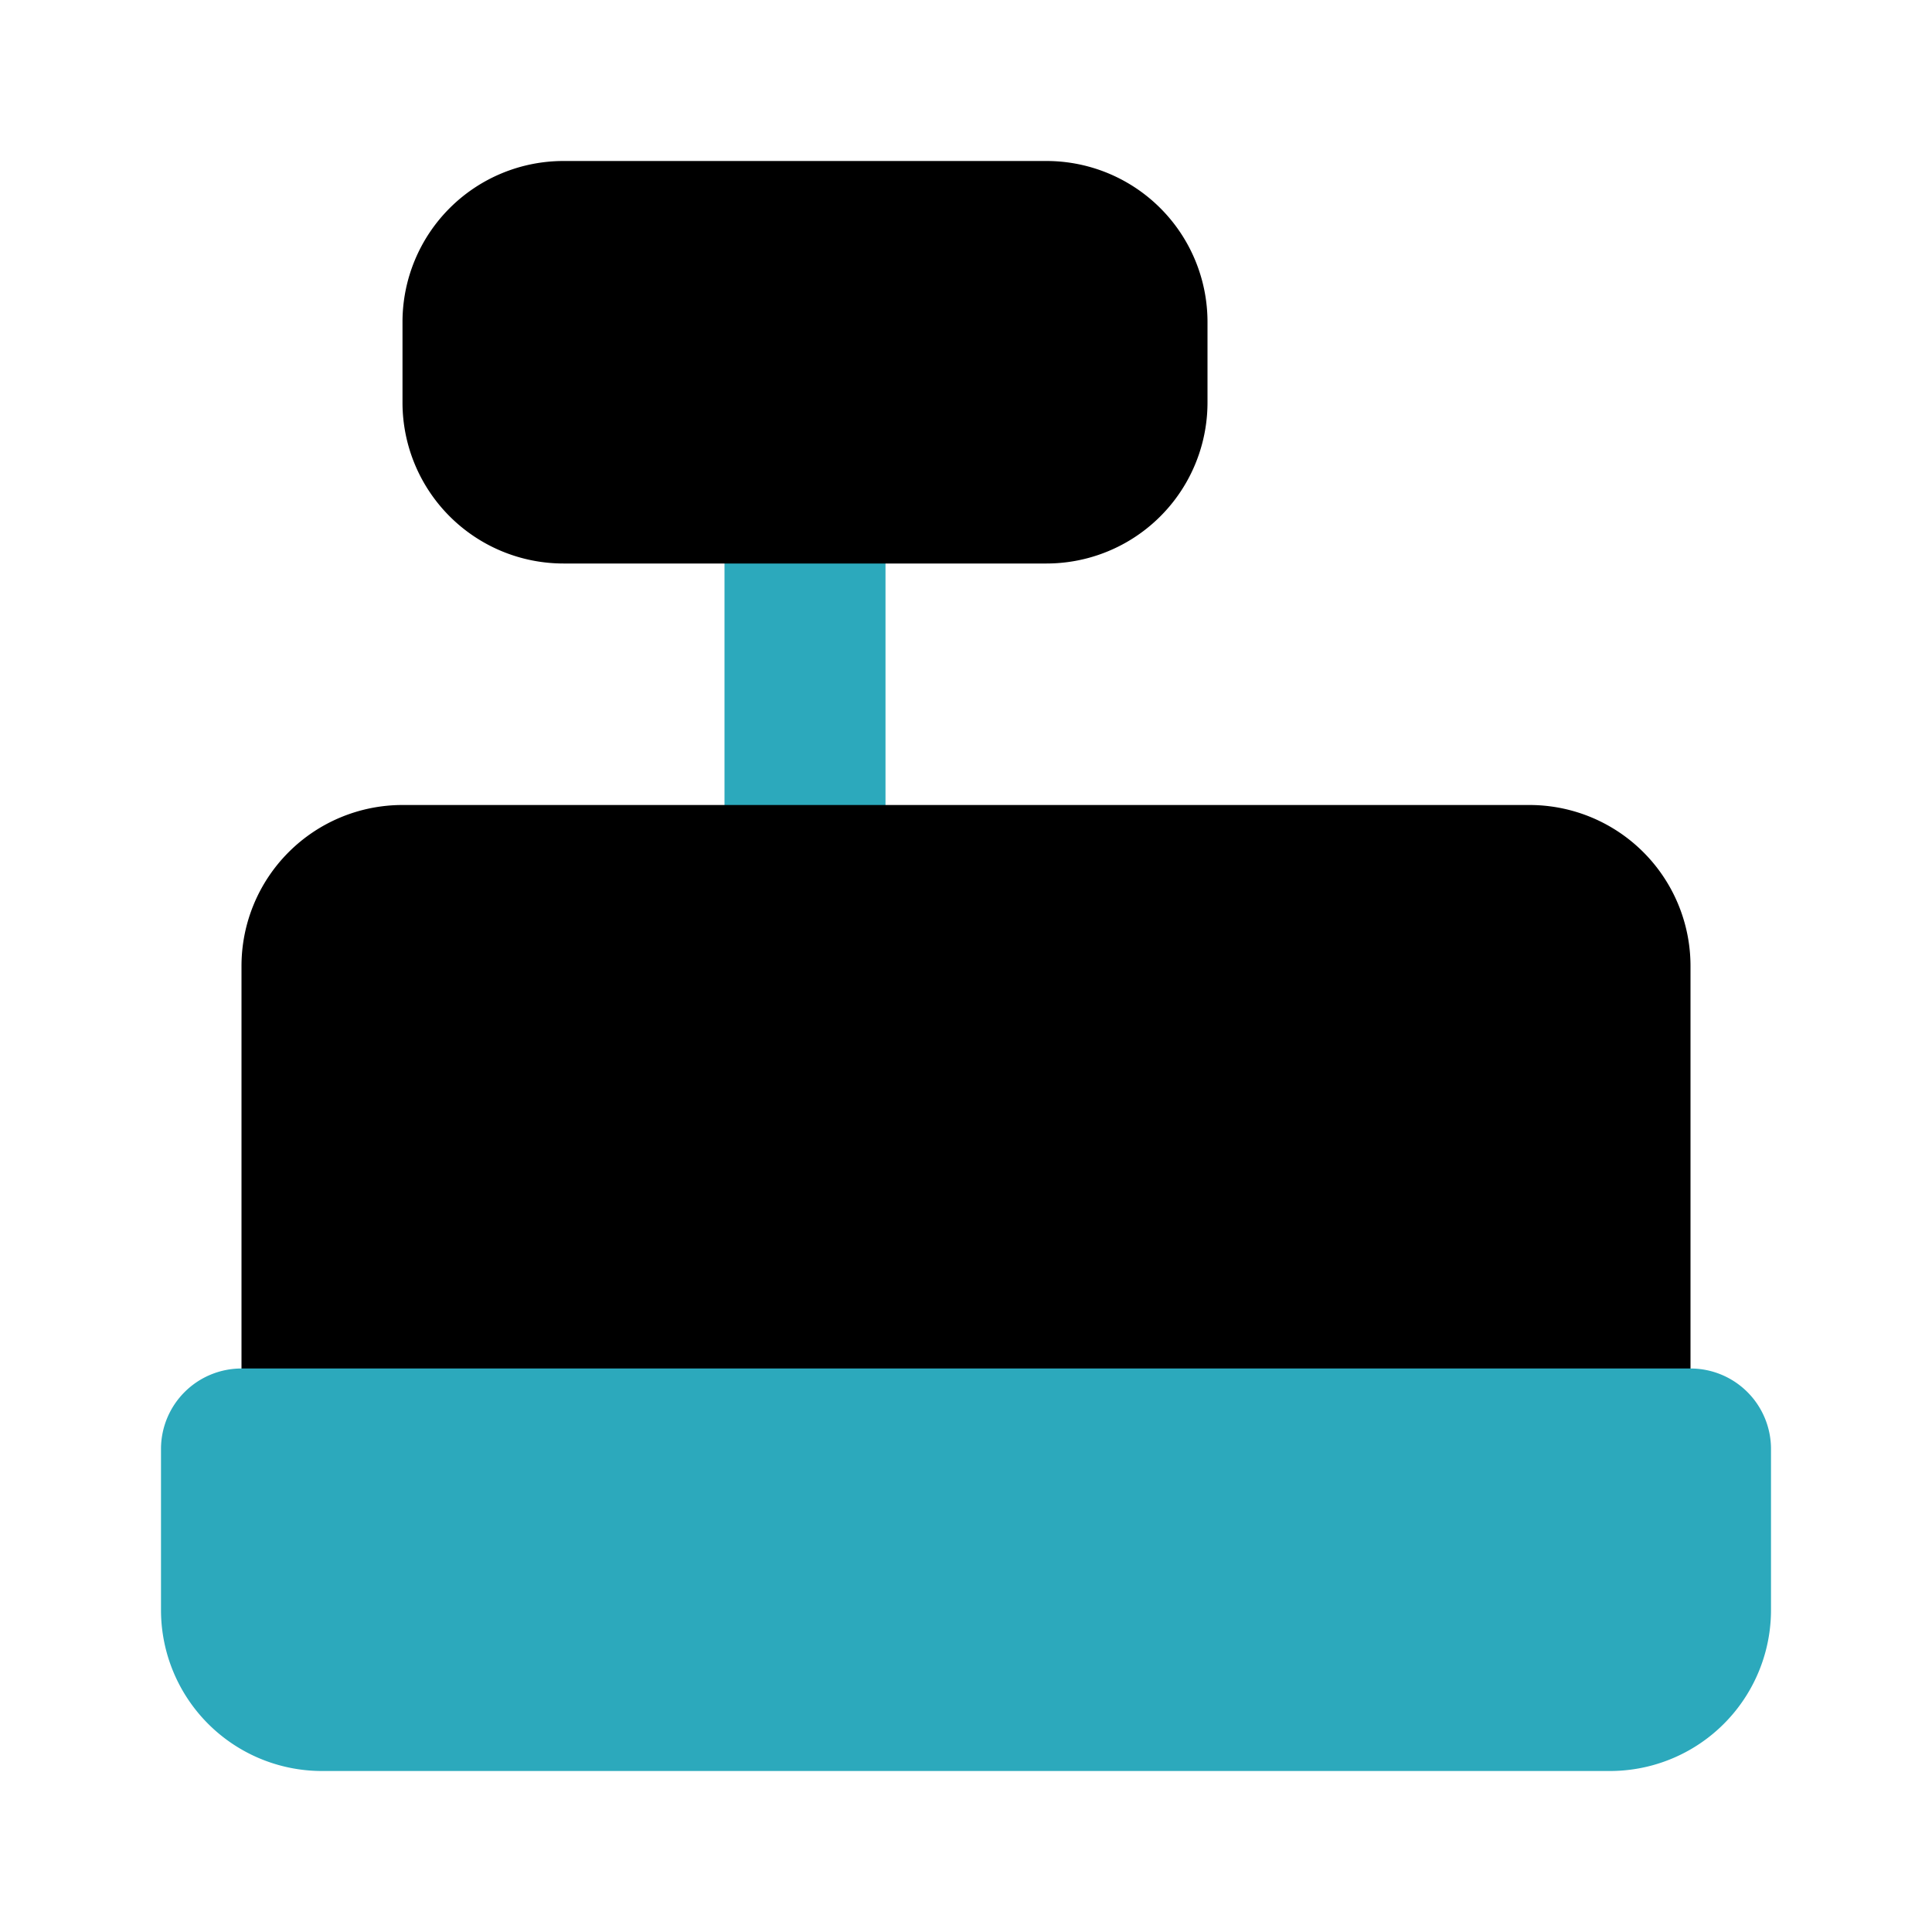 <?xml version="1.0" encoding="utf-8"?>
<svg fill="#000000" width="800px" height="800px" viewBox="0 0 24 24" id="cashier-left" data-name="Flat Color" xmlns="http://www.w3.org/2000/svg" class="icon flat-color"><path id="secondary" d="M10,12a1,1,0,0,0,1-1V6A1,1,0,0,0,9,6v5A1,1,0,0,0,10,12Z" style="fill: rgb(44, 169, 188);"></path><path id="primary" d="M7,2h6a2,2,0,0,1,2,2V5a2,2,0,0,1-2,2H7A2,2,0,0,1,5,5V4A2,2,0,0,1,7,2ZM3,12v6a1,1,0,0,0,1,1H20a1,1,0,0,0,1-1V12a2,2,0,0,0-2-2H5A2,2,0,0,0,3,12Z" style="fill: rgb(0, 0, 0);"></path><path id="secondary-2" data-name="secondary" d="M3,17H21a1,1,0,0,1,1,1v2a2,2,0,0,1-2,2H4a2,2,0,0,1-2-2V18A1,1,0,0,1,3,17Z" style="fill: rgb(44, 169, 188);"></path></svg>